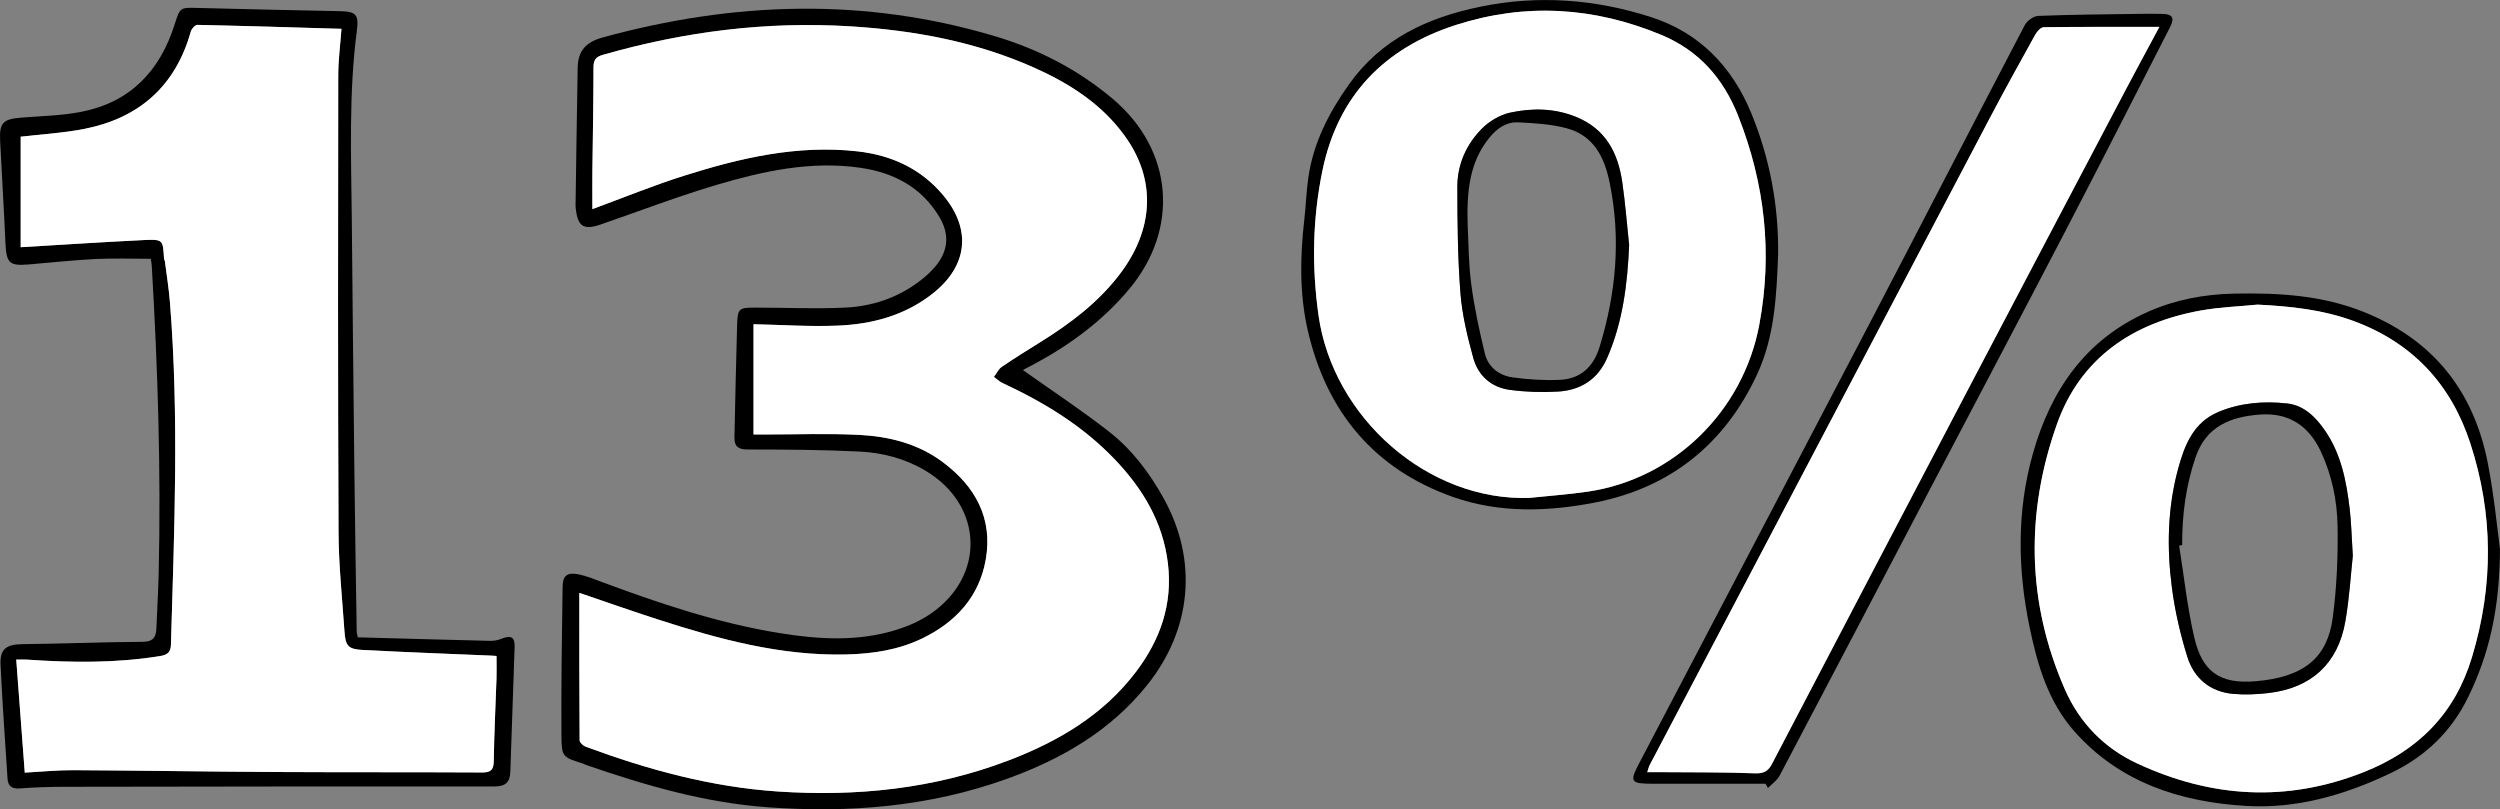 <?xml version="1.0" encoding="UTF-8"?> <svg xmlns="http://www.w3.org/2000/svg" id="_Слой_2" data-name="Слой 2" viewBox="0 0 601.81 194.82"><rect x="0" y="0" width="601.81" height="194.82" fill="#808080" stroke="none"/><defs><style> .cls-1 { fill: #fff; } </style></defs><g id="_Слой_1-2" data-name="Слой 1"><g><path d="m246.22,89.07c6.98,4.95,14.1,9.64,20.79,14.87,5.53,4.33,9.77,9.95,13.17,16.13,8.2,14.88,6.74,31.39-4.04,44.85-8.86,11.06-20.66,17.85-33.74,22.56-18.68,6.73-38.01,8.28-57.71,6.84-15.08-1.1-29.38-5.27-43.55-10.16-.26-.09-.49-.25-.75-.33-4.95-1.57-5.21-1.57-5.24-6.86-.07-11.9.1-23.81.28-35.71.04-2.76,1.14-3.56,3.91-2.99,1.76.36,3.47,1.06,5.16,1.69,14.05,5.23,28.22,10.02,43.08,12.43,9.49,1.54,18.99,2.12,28.32-.81,2.82-.88,5.65-2.14,8.08-3.8,13.4-9.16,12.72-26.23-1.25-34.51-4.88-2.9-10.27-4.3-15.82-4.57-8.97-.45-17.97-.49-26.96-.5-2.31,0-3.2-.8-3.15-2.94.2-8.99.37-17.98.64-26.97.12-4.05.4-4.25,4.48-4.24,7.16,0,14.34.34,21.49,0,6.43-.3,12.5-2.29,17.75-6.21,1.45-1.08,2.83-2.31,3.99-3.69,3.11-3.67,3.48-7.69,1.03-11.83-4.3-7.29-11.09-10.8-19.19-11.95-11.79-1.68-23.19.8-34.36,4.1-9.47,2.8-18.72,6.36-28.07,9.58-4.09,1.41-5.5.48-5.97-3.94-.02-.18-.04-.36-.04-.54.16-11.08.31-22.16.51-33.23.07-3.98,1.83-6.17,6.01-7.32,31.51-8.64,63.01-9.71,94.52-.28,10.43,3.12,19.96,8.02,28.37,15.14,14.45,12.24,16.05,31.2,3.81,45.78-6.37,7.59-14.1,13.29-22.73,17.94-1.1.59-2.21,1.16-2.83,1.48Zm-106.76,53.65c0,11.92-.02,23.71.07,35.5,0,.52.87,1.3,1.49,1.53,14.94,5.53,30.18,9.7,46.19,10.77,19.01,1.28,37.56-.63,55.43-7.42,12.04-4.57,22.95-10.96,30.88-21.47,5.79-7.66,8.79-16.2,7.63-25.96-1.19-10.01-6.1-18.11-12.91-25.21-7.66-7.99-16.94-13.62-26.9-18.26-.76-.35-1.39-.98-2.08-1.48.62-.82,1.08-1.87,1.89-2.42,3.07-2.1,6.23-4.05,9.39-6.02,7.05-4.39,13.63-9.33,18.78-15.98,8.5-10.97,9.11-23.07,1.36-33.7-5.56-7.63-13.28-12.54-21.76-16.33-14.02-6.25-28.84-8.97-44.08-9.93-20.34-1.28-40.21,1.26-59.76,6.87-1.7.49-2.21,1.27-2.21,3.04,0,8.36-.18,16.72-.27,25.08-.03,3.04,0,6.08,0,9,7.48-2.75,14.7-5.71,22.11-8.05,13.56-4.29,27.35-7.48,41.76-5.85,8.15.92,15.23,4.17,20.57,10.55,6.92,8.26,5.91,17.04-2.54,23.7-6.71,5.28-14.58,7.36-22.86,7.7-6.74.28-13.51-.2-20.25-.34v26.54c1.02,0,2.01,0,2.99,0,7.43,0,14.88-.27,22.3.09,7.23.36,14.24,2.08,20.2,6.51,7.88,5.86,12.18,13.56,10.41,23.55-1.59,8.96-7.25,15.06-15.31,18.96-5.75,2.78-11.95,3.7-18.26,3.85-15.68.38-30.57-3.65-45.3-8.41-6.37-2.06-12.69-4.29-18.96-6.42Z"></path><path d="m86.11,153.42c10.72.29,21.33.6,31.95.85.87.02,1.81-.16,2.62-.49,2.35-.94,3.28-.46,3.2,2.01-.31,9.99-.72,19.97-1.03,29.95-.08,2.65-1.21,3.58-3.89,3.58-34.44-.03-68.87.02-103.31.08-3.63,0-7.27.12-10.89.39-1.87.14-2.82-.53-2.94-2.29-.6-9.15-1.25-18.3-1.69-27.46-.18-3.87,1.41-4.94,5.39-4.98,9.62-.1,19.24-.5,28.86-.56,2.67-.02,3.21-1.3,3.28-3.45.16-4.36.44-8.71.54-13.07.58-24.73-.22-49.42-1.67-74.1-.03-.53-.15-1.04-.24-1.58-4.47,0-8.81-.17-13.14.04-5.44.27-10.86.87-16.29,1.32-4.59.38-5.32-.34-5.54-5.05C.95,50.38.44,42.13.03,33.87c-.21-4.29.71-5.21,5.03-5.55,4.79-.38,9.65-.47,14.34-1.37,11.86-2.26,19.08-9.78,22.65-21.1,1.3-4.12,1.34-4.04,5.46-3.94,11.44.3,22.89.55,34.34.78,3.89.08,4.56.84,4.05,4.74-1.95,14.93-1.37,29.93-1.22,44.91.2,20.44.39,40.89.63,61.33.15,12.81.36,25.62.56,38.43,0,.26.1.52.26,1.31Zm-3.91-146.48c-11.67-.34-23.18-.7-34.69-.95-.53-.01-1.4.95-1.58,1.61-3.69,13.14-12.43,20.82-25.62,23.43-5.13,1.01-10.4,1.3-15.33,1.88v26.6c10.21-.6,19.9-1.25,29.59-1.72,4.64-.23,4.65-.08,4.91,4.37.02.26.19.52.22.78.41,3.24.93,6.47,1.2,9.72,2.22,27.51,1.05,55.03.25,82.54-.05,1.74-.76,2.43-2.59,2.73-10.65,1.73-21.34,1.6-32.05.86-.77-.05-1.55,0-2.6,0,.7,9.29,1.37,18.21,2.05,27.2,4.1-.22,7.9-.61,11.69-.59,16.17.09,32.34.35,48.52.44,16.63.09,33.26.02,49.89.11,2.14.01,2.77-.66,2.8-2.79.1-6.63.44-13.25.66-19.88.06-1.77,0-3.54,0-5.37-.42-.03-.77-.07-1.13-.08-10.33-.44-20.67-.82-31-1.36-3.58-.19-4.22-.95-4.47-4.48-.54-7.96-1.39-15.93-1.43-23.9-.17-36.62-.12-73.24-.07-109.86,0-3.78.51-7.56.78-11.29Z"></path><path d="m424.99,188.67c-8.99,0-17.97.02-26.96,0-5.55-.02-5.83-.39-3.39-5.04,18.32-35.01,36.72-69.98,55.01-105,12.63-24.17,25.11-48.42,37.76-72.58.55-1.05,2.1-2.18,3.22-2.22,7.8-.32,15.61-.36,23.41-.48,2.18-.03,4.36-.06,6.54-.01,2.35.05,2.94.97,1.86,3.08-8.42,16.46-16.79,32.94-25.32,49.34-10.54,20.26-21.22,40.44-31.83,60.67-12.29,23.43-24.55,46.88-36.89,70.28-.61,1.16-1.86,2-2.81,2.98-.19-.34-.39-.67-.58-1.01ZM519.8,6.49c-9.53,0-18.68-.04-27.83.08-.7,0-1.6,1.03-2.03,1.8-3.7,6.66-7.39,13.33-10.94,20.07-27.31,51.89-54.59,103.81-81.86,155.72-.23.44-.34.95-.6,1.73,1.27,0,2.25,0,3.22,0,7.54.06,15.09-.01,22.63.28,2.17.08,3.24-.48,4.2-2.32,15.9-30.44,31.84-60.87,47.8-91.28,12.42-23.67,24.88-47.33,37.34-70.98,2.6-4.94,5.27-9.84,8.08-15.08Z"></path><path d="m601.81,132.17c-.09,14.7-2.69,25.43-7.65,35.62-4.06,8.33-10.35,14.35-18.67,18.32-11.03,5.27-22.63,8.63-34.87,7.89-15.81-.96-30.37-5.63-41.29-17.97-6.26-7.08-8.86-15.92-10.74-24.97-2.92-14.04-3.13-28.08.8-41.95,4.32-15.25,12.65-27.37,27.65-34.04,6.66-2.96,13.64-4.25,20.88-4.39,10.65-.21,21.15.39,31.24,4.47,16.64,6.72,26.37,19.05,29.73,36.42,1.53,7.89,2.28,15.93,2.92,20.59Zm-58.26-58.84c-4.6.46-9.25.61-13.79,1.43-16.34,2.94-28.93,11.41-34.58,27.3-7.59,21.35-7.31,42.91,1.91,63.93,3.52,8.02,9.41,14.08,17.33,17.77,17.84,8.32,36.05,9.46,54.58,2.12,13.02-5.16,21.91-13.95,26.05-27.61,5.24-17.31,5.18-34.55-.4-51.61-4.62-14.12-13.86-24.15-28.11-29.39-7.47-2.75-15.14-3.52-22.99-3.93Z"></path><path d="m428.04,61.21c-.38,9.87-.83,19.83-5.08,28.95-7.78,16.7-20.82,27.24-38.95,30.8-11.4,2.23-23.13,2.59-34.18-1.31-18.99-6.69-30.5-20.49-35.01-40.08-2.04-8.87-1.87-17.82-.83-26.8.38-3.34.48-6.71.96-10.03,1.2-8.34,4.94-15.6,9.76-22.4,7.79-10.98,18.94-16.12,31.7-18.74,13.93-2.85,27.62-1.79,41.01,2.51,11.66,3.74,19.54,11.92,24.15,23.13,4.46,10.85,6.6,22.21,6.47,33.98Zm-59.77,58.64c4.68-.5,9.39-.83,14.05-1.51,20.72-3.07,37.32-19.38,41.19-40.17,3.21-17.25,1.35-33.92-5.05-50.19-3.56-9.06-9.46-15.8-18.53-19.57-16.17-6.72-32.65-7.78-49.39-2.41-17.31,5.55-28.44,17.03-32.17,34.98-2.39,11.52-2.62,23.11-.97,34.89,3.47,24.75,26.44,44.88,50.88,43.99Z"></path><path class="cls-1" d="m139.46,142.72c6.27,2.13,12.59,4.37,18.96,6.42,14.73,4.76,29.62,8.79,45.3,8.41,6.31-.15,12.51-1.07,18.26-3.85,8.06-3.9,13.72-10,15.31-18.96,1.77-9.99-2.53-17.7-10.41-23.55-5.96-4.44-12.97-6.16-20.2-6.51-7.42-.37-14.87-.09-22.3-.09-.98,0-1.96,0-2.99,0v-26.54c6.74.14,13.51.62,20.25.34,8.28-.34,16.15-2.42,22.86-7.7,8.45-6.66,9.46-15.44,2.54-23.7-5.34-6.38-12.42-9.62-20.57-10.55-14.41-1.63-28.2,1.56-41.76,5.85-7.41,2.34-14.63,5.3-22.11,8.05,0-2.92-.03-5.96,0-9,.09-8.36.27-16.72.27-25.08,0-1.77.51-2.55,2.21-3.04,19.54-5.61,39.41-8.14,59.76-6.87,15.24.96,30.06,3.68,44.08,9.93,8.48,3.78,16.21,8.7,21.76,16.33,7.75,10.64,7.14,22.74-1.36,33.7-5.15,6.65-11.72,11.58-18.78,15.98-3.16,1.97-6.32,3.92-9.39,6.02-.8.55-1.27,1.6-1.89,2.42.69.5,1.32,1.13,2.08,1.48,9.96,4.63,19.24,10.27,26.9,18.26,6.81,7.1,11.72,15.19,12.91,25.21,1.16,9.76-1.85,18.3-7.63,25.96-7.93,10.51-18.84,16.89-30.88,21.47-17.88,6.79-36.43,8.7-55.43,7.42-16.01-1.08-31.25-5.25-46.19-10.77-.62-.23-1.48-1-1.49-1.53-.08-11.79-.07-23.58-.07-35.5Z"></path><path class="cls-1" d="m82.2,6.94c-.27,3.73-.78,7.51-.78,11.29-.05,36.62-.09,73.24.07,109.86.04,7.97.88,15.94,1.43,23.9.24,3.54.89,4.3,4.47,4.48,10.33.54,20.67.92,31,1.36.36.02.71.05,1.13.08,0,1.83.05,3.6,0,5.37-.22,6.63-.57,13.25-.66,19.88-.03,2.13-.65,2.8-2.8,2.79-16.63-.09-33.26-.02-49.89-.11-16.17-.09-32.34-.36-48.52-.44-3.79-.02-7.59.37-11.69.59-.68-8.99-1.35-17.91-2.05-27.2,1.05,0,1.83-.05,2.6,0,10.71.74,21.39.87,32.05-.86,1.84-.3,2.54-.99,2.59-2.73.8-27.52,1.97-55.04-.25-82.54-.26-3.25-.78-6.48-1.2-9.72-.03-.27-.21-.52-.22-.78-.26-4.45-.26-4.59-4.91-4.37-9.7.47-19.38,1.11-29.59,1.72v-26.6c4.94-.58,10.21-.87,15.33-1.88,13.19-2.61,21.93-10.3,25.62-23.43.18-.66,1.05-1.62,1.58-1.61,11.51.24,23.03.6,34.69.95Z"></path><path class="cls-1" d="m519.8,6.49c-2.81,5.24-5.48,10.14-8.08,15.08-12.46,23.66-24.92,47.31-37.34,70.98-15.96,30.41-31.9,60.83-47.8,91.28-.96,1.85-2.03,2.41-4.2,2.32-7.53-.29-15.08-.21-22.63-.28-.98,0-1.95,0-3.22,0,.27-.78.37-1.29.6-1.73,27.28-51.91,54.55-103.82,81.86-155.72,3.55-6.74,7.24-13.41,10.94-20.07.43-.77,1.33-1.79,2.03-1.8,9.15-.12,18.3-.08,27.83-.08Z"></path><path class="cls-1" d="m543.54,73.33c7.86.41,15.52,1.18,22.99,3.93,14.24,5.24,23.49,15.27,28.11,29.39,5.58,17.07,5.64,34.3.4,51.61-4.14,13.66-13.03,22.46-26.05,27.61-18.53,7.34-36.73,6.2-54.58-2.12-7.92-3.69-13.81-9.76-17.33-17.77-9.22-21.02-9.5-42.58-1.91-63.93,5.65-15.89,18.24-24.36,34.58-27.3,4.53-.82,9.19-.97,13.79-1.43Zm22.84,60.41c-.3-4.65-.36-7.93-.74-11.17-.79-6.7-2.05-13.29-6-19-2.23-3.22-5.05-6.01-9.05-6.45-5.62-.62-11.26-.19-16.56,2.04-6.02,2.53-8.15,8.01-9.7,13.69-2.56,9.41-2.75,19.05-1.49,28.63.74,5.62,2.03,11.23,3.72,16.65,1.6,5.12,5.44,8.38,10.97,8.89,2.86.26,5.8.13,8.66-.21,10.2-1.22,16.61-7.06,18.38-17.15,1-5.7,1.33-11.52,1.82-15.93Z"></path><path class="cls-1" d="m368.27,119.85c-24.43.89-47.4-19.24-50.88-43.99-1.65-11.78-1.42-23.37.97-34.89,3.73-17.95,14.86-29.43,32.17-34.98,16.74-5.36,33.22-4.31,49.39,2.41,9.07,3.77,14.97,10.51,18.53,19.57,6.4,16.27,8.27,32.95,5.05,50.19-3.87,20.78-20.47,37.1-41.19,40.17-4.65.69-9.36,1.02-14.05,1.51Zm23.91-60.83c-.54-5.05-.92-10.11-1.65-15.13-1.03-7.11-3.99-12.88-11.2-15.78-5.2-2.09-10.52-2.12-15.77-1-2.48.53-5.07,2.08-6.86,3.89-3.73,3.78-5.88,8.6-5.87,13.97.02,8.53.08,17.08.74,25.57.41,5.27,1.69,10.53,3.1,15.65,1.16,4.23,4.33,7.05,8.74,7.65,3.82.52,7.76.64,11.61.42,5.45-.32,9.59-2.88,11.88-8.13,3.77-8.65,4.87-17.77,5.28-27.12Z"></path><path d="m566.38,133.74c-.49,4.42-.81,10.23-1.82,15.93-1.78,10.08-8.18,15.93-18.38,17.15-2.86.34-5.8.47-8.66.21-5.53-.51-9.37-3.77-10.97-8.89-1.69-5.41-2.99-11.02-3.72-16.65-1.25-9.59-1.06-19.22,1.49-28.63,1.55-5.69,3.68-11.17,9.7-13.69,5.3-2.22,10.94-2.66,16.56-2.04,4.01.44,6.82,3.23,9.05,6.45,3.95,5.7,5.21,12.3,6,19,.38,3.24.44,6.52.74,11.17Zm-41.08-2.52c-.24.04-.49.08-.73.12,1.18,7.4,1.96,14.9,3.66,22.18,1.92,8.23,6.21,11.17,14.65,10.48,11.93-.98,17.42-5.79,18.68-15.4.95-7.25,1.28-14.65,1.15-21.96-.11-6.14-1.35-12.23-4.02-17.93-2.96-6.33-7.84-9.45-14.76-8.91-6.96.54-12.87,2.8-15.41,10.29-2.34,6.88-3.26,13.91-3.22,21.13Z"></path><path d="m392.17,59.01c-.41,9.35-1.51,18.46-5.28,27.12-2.28,5.24-6.43,7.81-11.88,8.13-3.85.23-7.79.1-11.61-.42-4.41-.6-7.57-3.42-8.74-7.65-1.41-5.12-2.69-10.38-3.1-15.65-.66-8.49-.73-17.04-.74-25.57-.01-5.37,2.14-10.19,5.87-13.97,1.8-1.82,4.39-3.36,6.86-3.89,5.24-1.13,10.56-1.09,15.77,1,7.2,2.89,10.17,8.67,11.2,15.78.72,5.02,1.11,10.09,1.65,15.13Zm-38.85-4.46c.21,3.87.18,8.9.84,13.83.75,5.62,1.94,11.2,3.28,16.72.79,3.26,3.39,5.28,6.64,5.74,3.75.52,7.59.76,11.37.6,4.99-.21,8.13-3.11,9.59-7.87,3.98-12.96,5.19-26.05,2.47-39.46-1.28-6.32-3.86-11.51-10.46-13.26-3.71-.98-7.67-1.2-11.54-1.4-2.88-.15-5.11,1.41-6.95,3.66-4.89,5.99-5.52,13.03-5.25,21.43Z"></path></g></g></svg> 